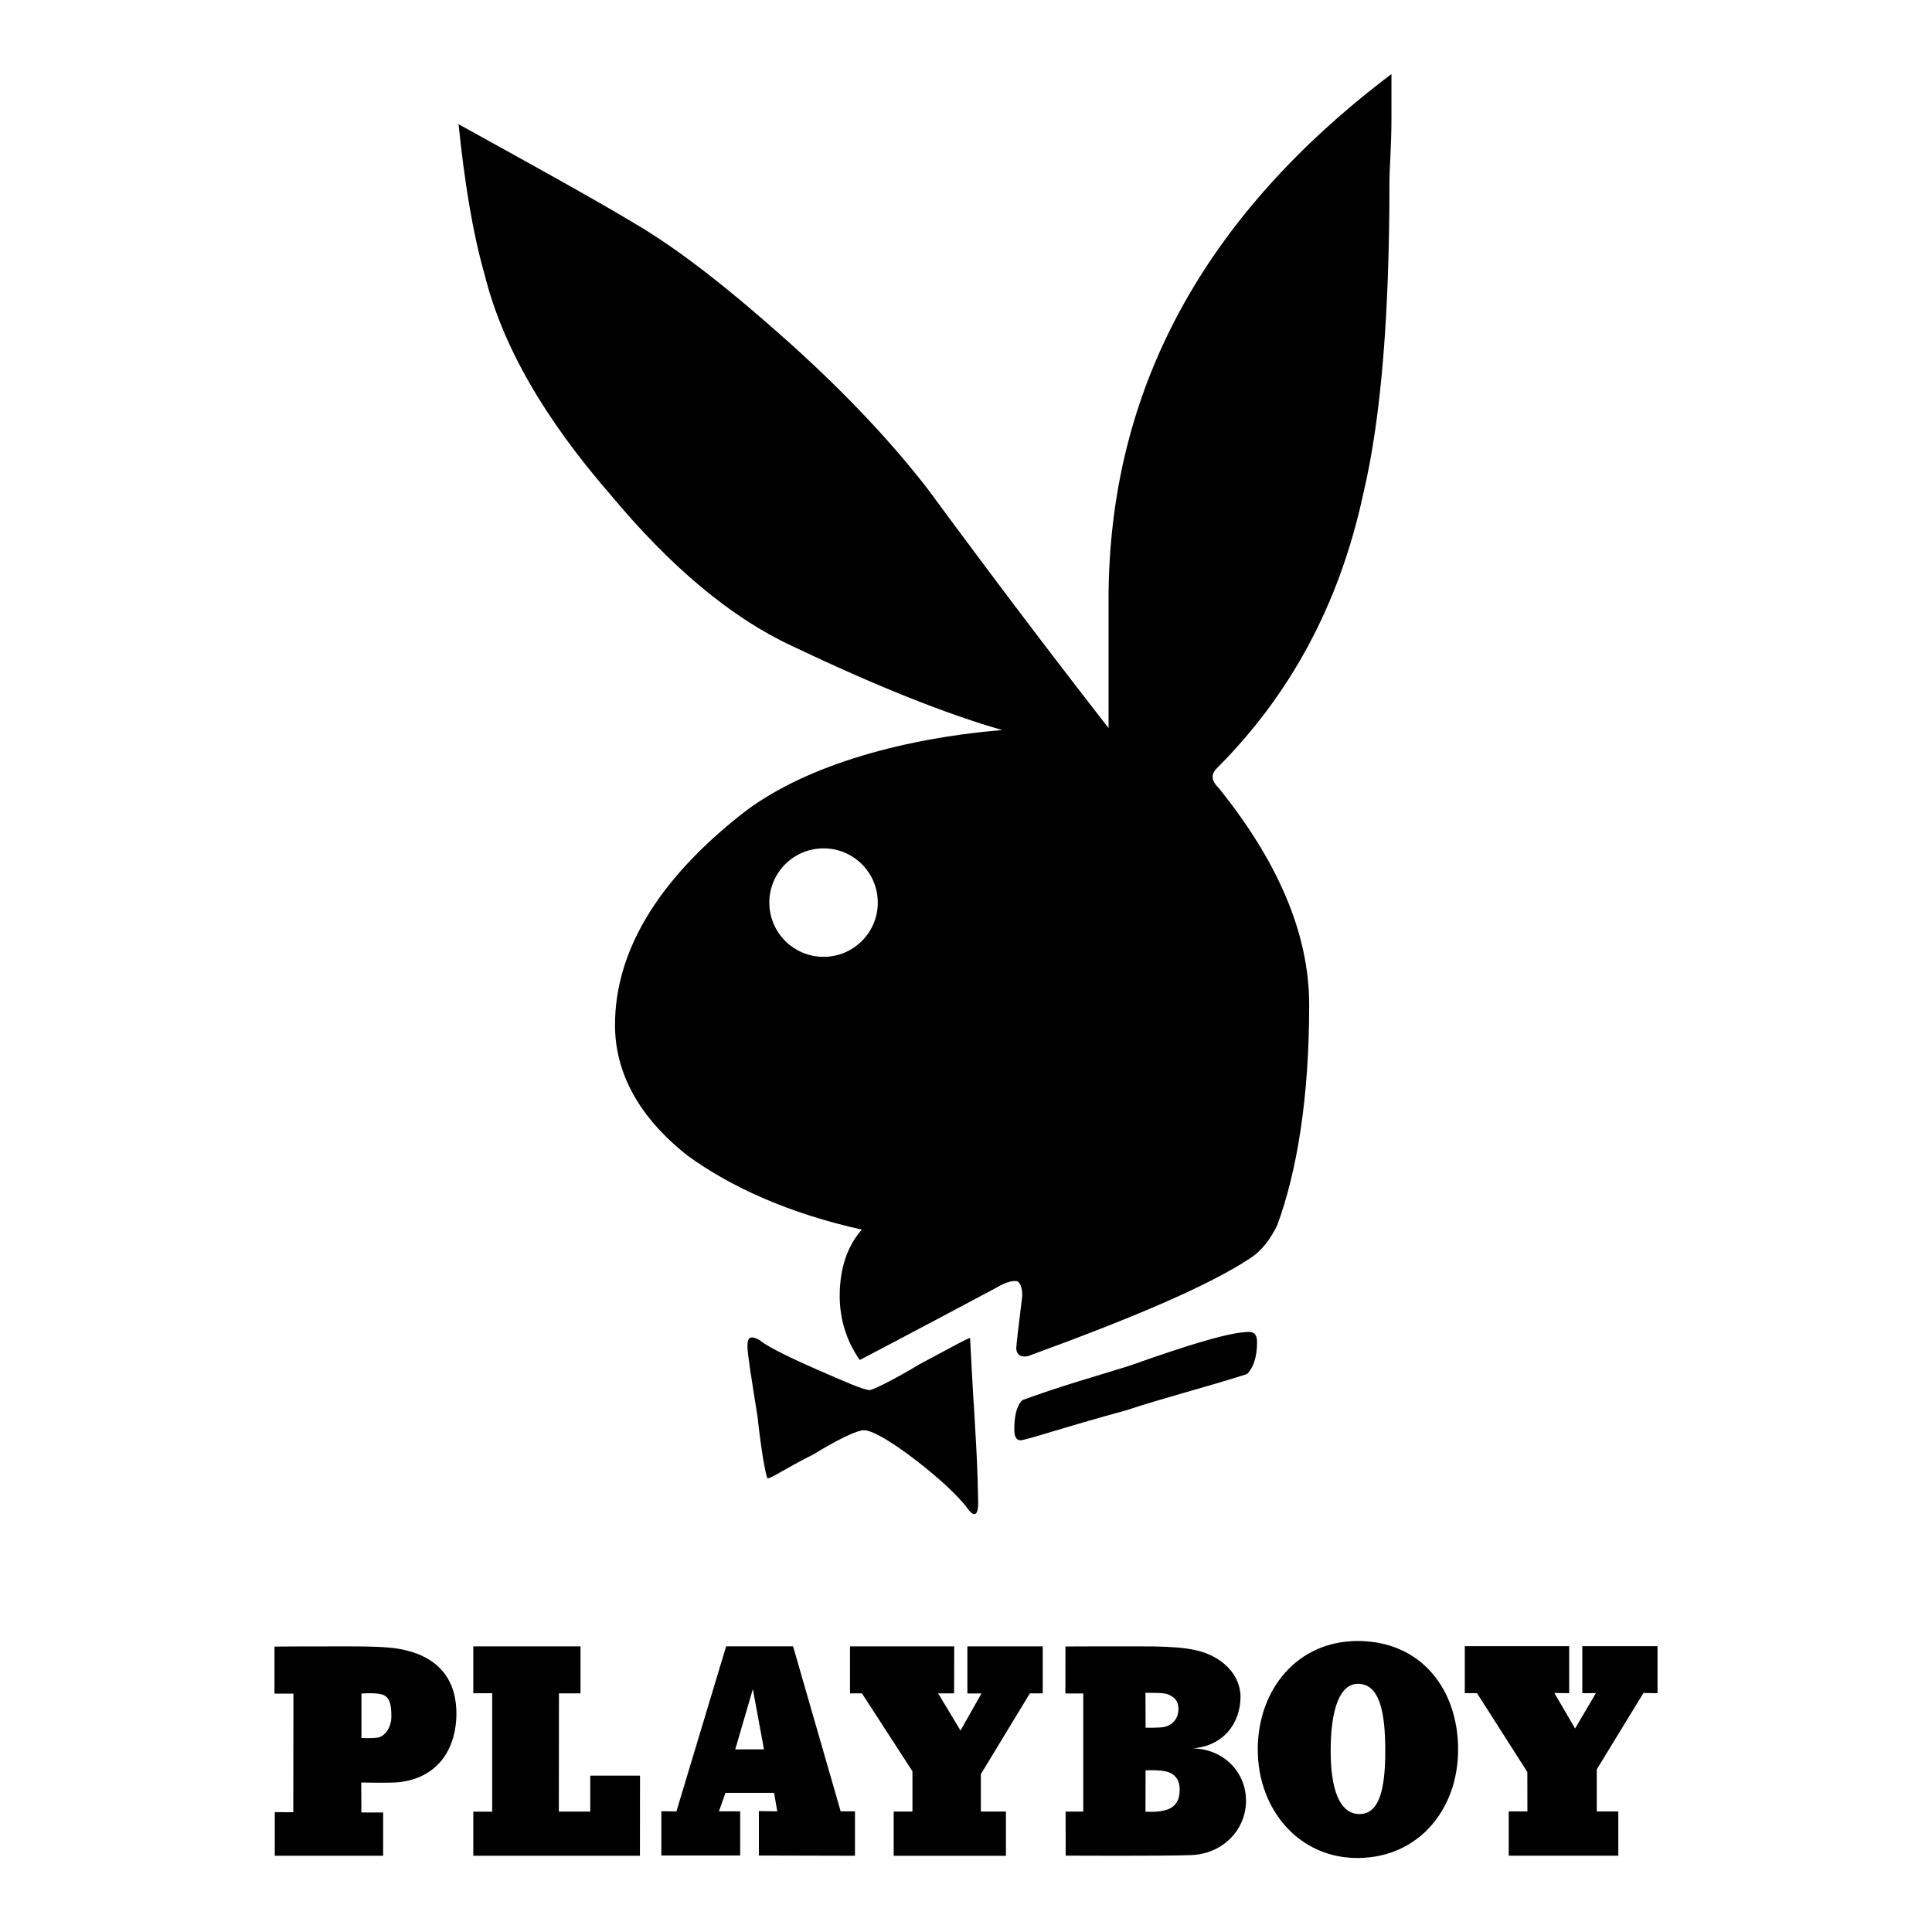 <?xml version="1.0" encoding="UTF-8"?><svg id="a" xmlns="http://www.w3.org/2000/svg" viewBox="0 0 700 700"><defs><style>.b{fill:#fff;}</style></defs><rect class="b" width="700" height="700"/><path d="M432.08,633.45c10.94-.72,17.24-8.82,17.38-18.4,.13-8.47-6.98-15.14-16.24-17.16-4.32-.94-8.64-1.21-15.24-1.36-14.15-.07-31.95,.02-31.95,.02l-.02,17.02h6.48v42.81h-6.41l.04,15.95s34.48,.2,45.41-.19c11.15-.39,19.68-8.68,19.92-19.36,.22-9.86-7.29-19.03-19.36-19.33Zm-13.6-20.08c1.62,.05,3.47,0,4.88,.61,3.05,1.28,3.6,3.23,3.61,5.33,0,2.92-1.65,5.46-4.95,6.36-1.52,.42-6.95,.31-6.95,.31l-.05-12.65s1.66,0,3.46,.05Zm3.49,42.57c-2.84,.74-6.94,.47-6.94,.47l.02-14.98s5.36-.29,8.06,.58c3.2,1.02,4.36,3.59,4.32,6.54-.06,3.5-1.26,6.31-5.46,7.4Zm70.03-61.37c-21.99-.05-36.29,17.6-36.29,39.31s14.9,39.43,36.29,39.31c21.99-.12,36.3-17.6,36.3-39.31s-13.29-39.26-36.3-39.31Zm.54,62.7c-7.3-.04-10.42-9.15-10.42-22.96s2.87-24.23,9.89-24.23c7.9,0,9.9,10.43,9.9,24.23s-2.1,23.01-9.37,22.96Zm-347.91-59.84c-4.39-.78-10.7-.9-17.99-.92-12.97-.03-27.19,.08-27.19,.08v17.04h6.86l-.05,42.98-6.7-.04v15.8h39.26v-15.68h-7.87l-.08-10.87s10.89,.29,14.1-.13c15.25-1.99,20.31-13.88,20.4-24.52,.1-11.68-5.58-21.06-20.74-23.74Zm-7.72,32.12c-2.47,.39-5.95,.14-5.95,.14v-16.09s5.15-.4,7.52,.36c2.63,.85,3.32,3.31,3.32,7.93s-2.82,7.33-4.89,7.65Zm76.95,26.82h-11.38l.04-42.84h7.81v-17.02h-38.84v17l6.83-.03v42.93l-6.83-.02v15.99h60.37l.03-29.03h-18.03v13.03Zm73.49-59.87h-24.26l-18.01,59.8-5.46-.04v16.03h28.56v-16.01h-7.7l2.37-6.69h17.61l1.16,6.69-6.67-.08v16.09l34.82,.09v-16.09h-5.18l-17.24-59.77Zm-20.96,37.34l6.38-21.86,4.03,21.84-10.41,.02Zm84.11-20.26h5.1l-7.59,13.43-8.11-13.48h5.79l.03-17.02h-37.75v17.02h4.32l18.3,28.23v14.59h-6.79v16.04h40.67v-16.03h-9.09v-13.56l17.76-29.26h4.66v-17.02h-27.3v17.08Zm222.8-17.14v17.05l4.93-.06-7.54,12.85-7.52-12.88,5.37,.07v-17.03h-37.82v17.03h4.43l18.23,28.56,.03,14.28h-6.77v16.05h39.7v-16.04h-7.81v-15.23l16.93-27.69,5.09,.07v-17.03h-27.26Zm-120.75-113.86c-6.55,0-21.08,4.36-43.62,12.36-11.63,3.63-24.71,7.27-38.52,12.36-2.18,2.18-2.91,5.82-2.91,10.9,0,2.18,.73,3.63,2.18,3.63,2.18,0,14.54-4.36,38.52-10.9,13.09-4.36,27.62-7.99,43.61-13.08,2.18-2.18,3.64-5.82,3.64-11.63,0-2.18-.73-3.64-2.91-3.64ZM221.38,179.46c21.81,26.17,43.62,44.34,65.42,54.52,30.53,14.54,55.97,24.72,76.33,30.53-38.53,3.23-73.36,13.85-94.5,30.53-30.84,24.33-45.8,50.16-45.8,76.33,0,17.45,8.72,33.43,26.17,47.25,15.99,11.63,37.07,21.07,63.24,26.89-5.09,5.81-8,13.81-8,23.99,0,8,2.18,15.99,7.27,23.26,0,0,16.71-8.72,49.43-26.17,3.63-2.18,6.54-2.91,8-2.18,.73,.73,1.45,2.18,1.45,5.09-1.45,11.63-2.18,18.17-2.18,18.9,0,2.18,1.46,3.63,4.36,2.91,37.8-13.81,65.42-25.44,80.69-35.62,4.36-2.91,7.27-7.27,9.45-11.63,7.27-19.63,11.63-46.52,11.63-79.96,0-26.17-11.63-52.34-32.71-78.5-2.91-2.91-2.91-5.09-.73-7.27,26.17-26.17,44.34-58.88,53.07-99.58,6.54-27.62,9.45-65.42,9.45-112.67,0-5.09,.73-13.09,.73-23.26v-15.99c-68.33,51.61-102.5,114.85-102.5,190.45v46.52c-15.26-19.62-37.07-47.97-65.42-86.5-12.36-15.99-28.35-33.44-50.15-53.07-20.35-18.18-39.25-33.44-56.7-43.61-14.54-8.72-35.62-20.36-63.24-35.62,2.18,21.08,5.09,39.25,9.45,54.52,6.54,26.17,21.81,52.34,45.8,79.96Zm77.01,167.22c-10.85,0-19.65-8.79-19.65-19.65s8.79-19.65,19.65-19.65,19.65,8.79,19.65,19.65-8.79,19.65-19.65,19.65Zm53.1,138.08c-.73,0-7.27,3.64-18.17,9.45-10.9,6.55-17.45,9.45-18.17,9.45-2.18,0-8.72-2.9-20.35-7.99-11.63-5.09-18.17-8.72-19.63-10.18-2.91-1.45-4.36-1.45-4.36,2.18,0,2.91,1.45,11.63,3.63,25.44,1.45,13.09,2.91,21.08,3.63,22.53,1.45,0,6.54-3.63,16.72-8.73,9.45-5.81,15.99-8.72,18.17-8.72,2.91,0,9.45,3.63,18.9,10.9,9.45,7.27,15.26,13.08,18.17,16.72,2.91,4.35,4.54,3.63,4.36-2.19-.19-6.15-.1-8.72-.73-20.35-.55-10.33-.97-16.56-1.13-18.79-.21-3.99-1.05-19.19-1.05-19.73Z"/></svg>